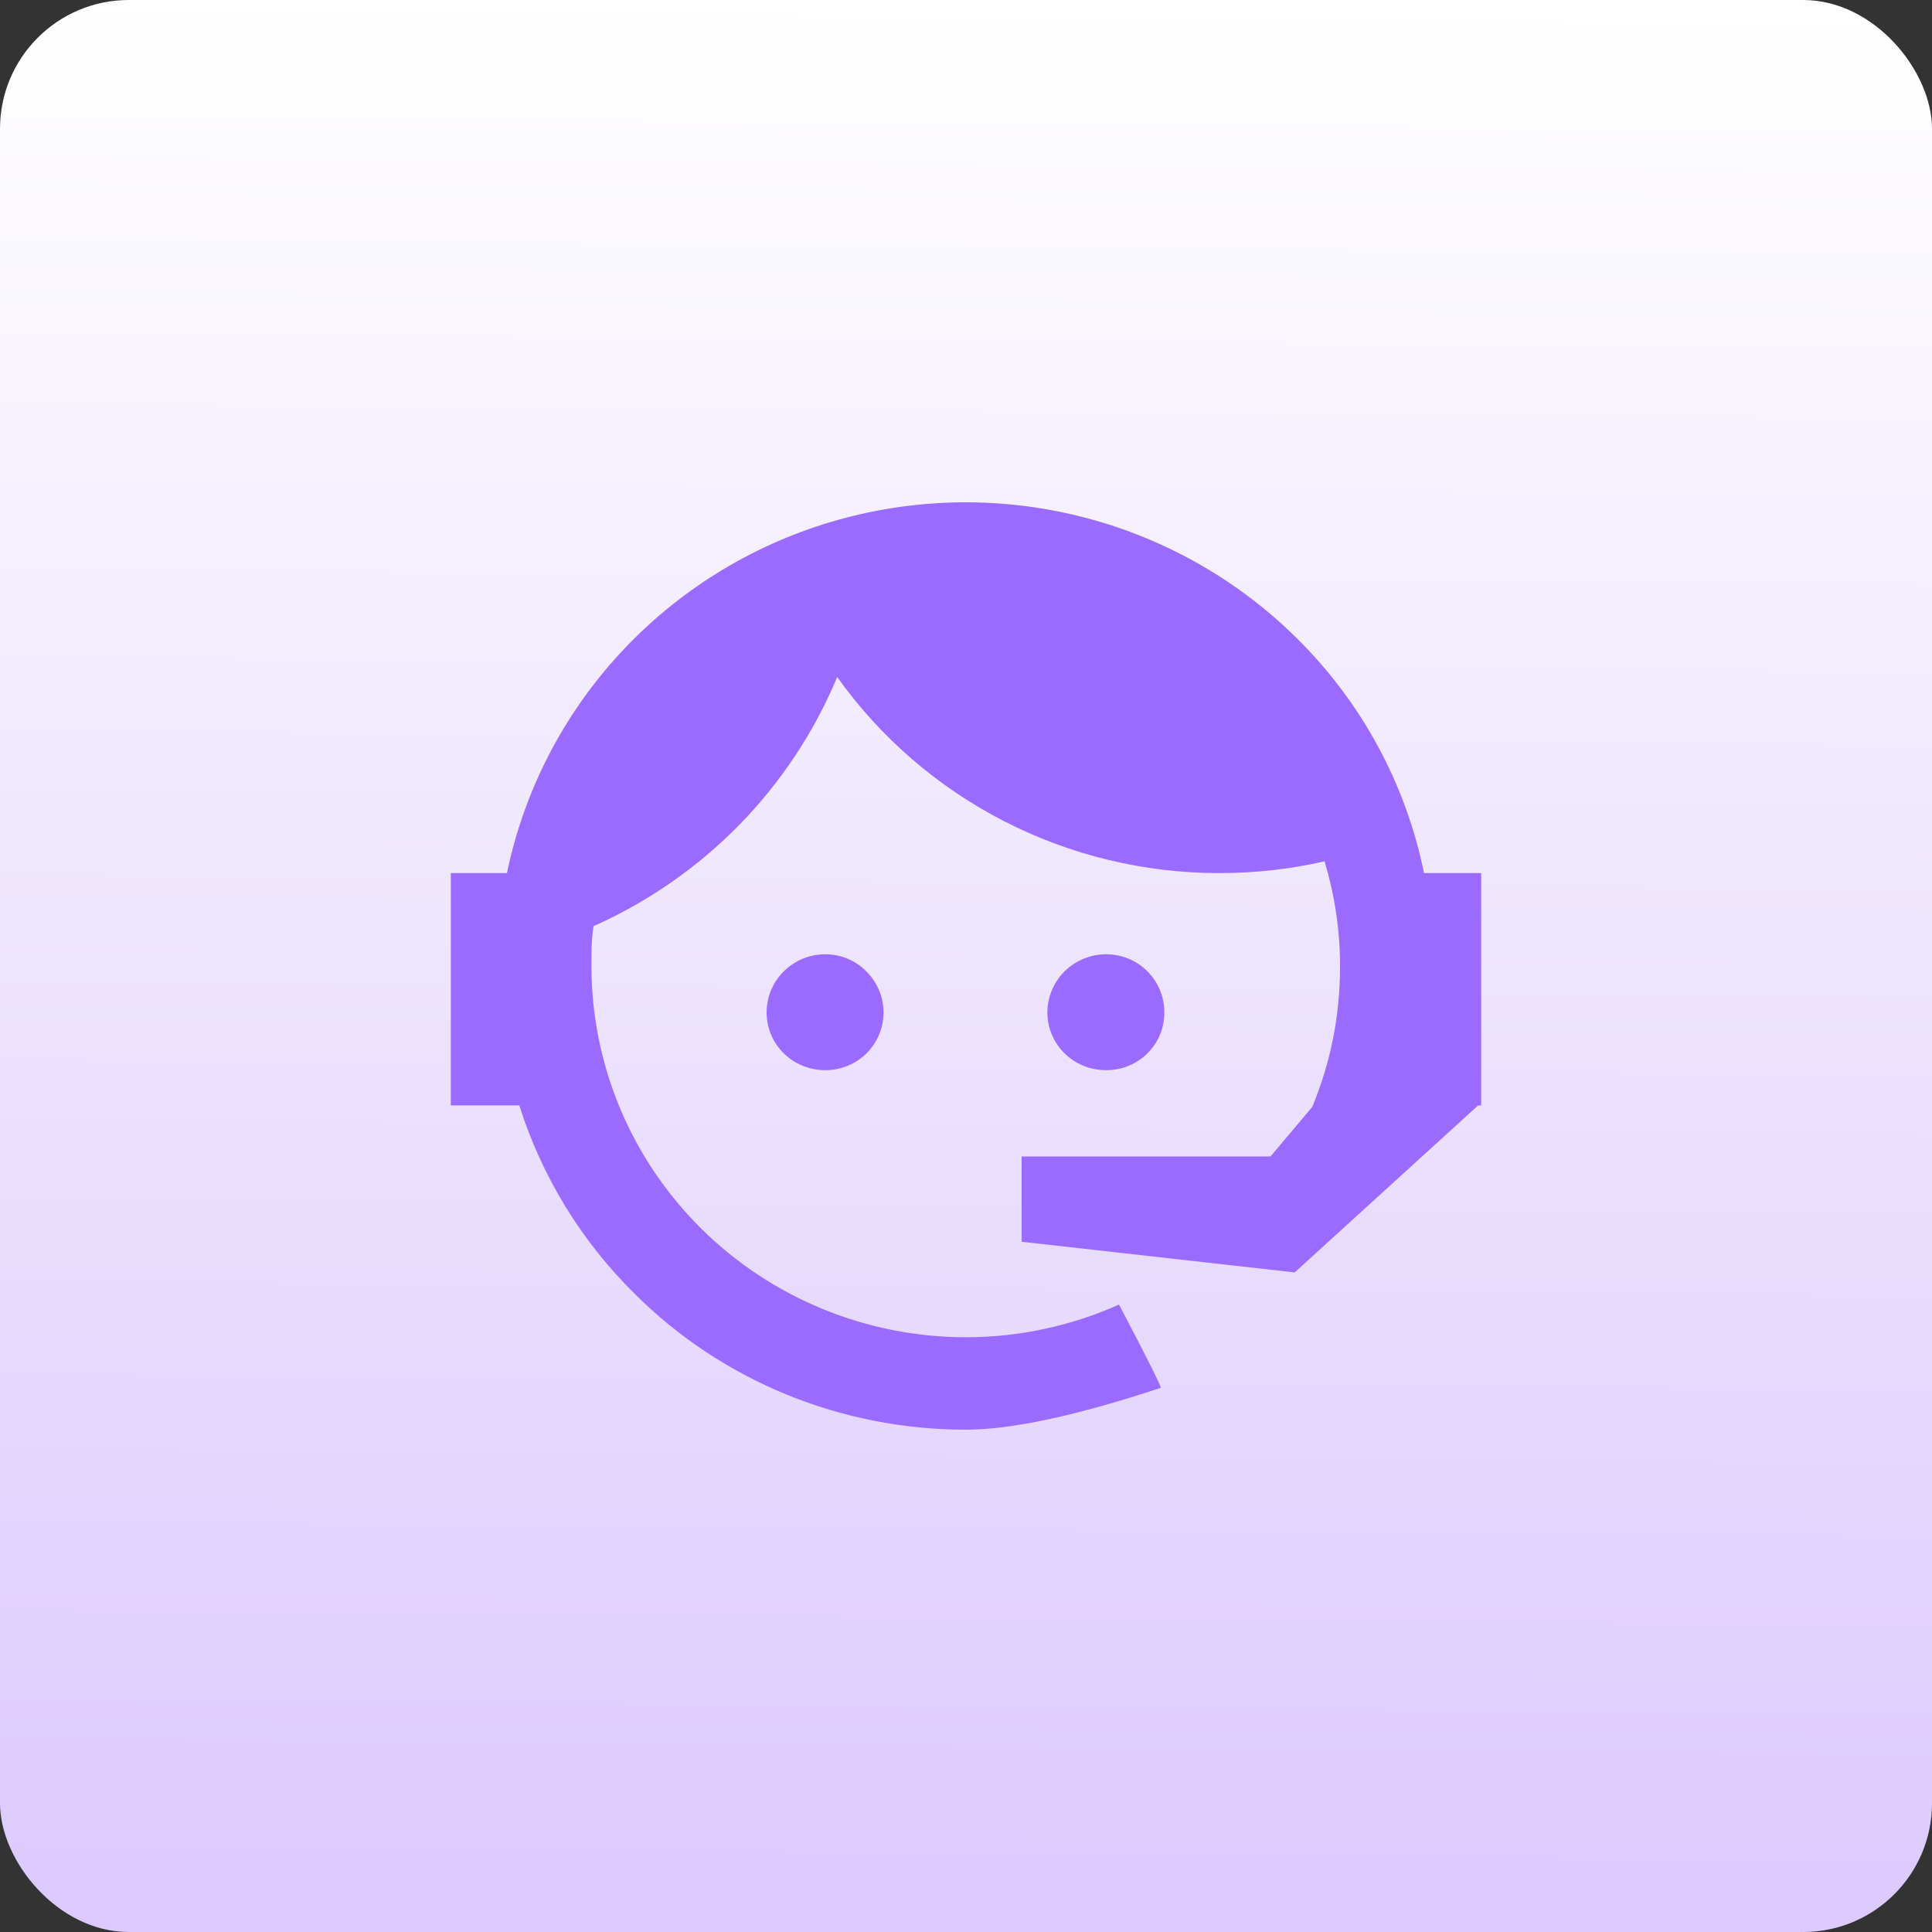 <svg width="150" height="150" viewBox="0 0 150 150" fill="none" xmlns="http://www.w3.org/2000/svg">
<rect x="0" y="0" width="150" height="150" fill="#333333" stroke="none"/>
<rect width="150" height="150" rx="10" fill="url(#paint0_linear_236_394)"/>
<path d="M101.88 85.944C103.28 82.574 104.04 78.966 104.04 75.001C104.04 72.147 103.6 69.411 102.84 66.874C100.24 67.469 97.52 67.786 94.68 67.786C88.864 67.792 83.132 66.412 77.966 63.763C72.801 61.113 68.354 57.272 65 52.562C61.416 61.168 54.647 68.09 46.08 71.909C45.92 72.9 45.92 73.971 45.92 75.001C45.92 78.787 46.672 82.534 48.134 86.031C49.595 89.528 51.737 92.706 54.437 95.382C59.891 100.787 67.287 103.824 75 103.824C79.2 103.824 83.24 102.912 86.88 101.287C89.16 105.608 90.2 107.749 90.12 107.749C83.56 109.93 78.48 111 75 111C65.32 111 56.08 107.234 49.28 100.454C45.14 96.37 42.065 91.35 40.32 85.825H35V67.786H39.36C40.681 61.413 43.718 55.513 48.149 50.713C52.58 45.912 58.239 42.39 64.526 40.52C70.813 38.651 77.494 38.503 83.859 40.092C90.225 41.682 96.037 44.95 100.68 49.549C105.719 54.527 109.157 60.873 110.56 67.786H115V85.825H114.76L100.52 98.789L79.32 96.41V89.789H98.64L101.88 85.944ZM64.08 74.09C65.28 74.09 66.44 74.565 67.28 75.438C68.124 76.281 68.598 77.421 68.598 78.609C68.598 79.797 68.124 80.937 67.28 81.781C66.44 82.614 65.28 83.089 64.08 83.089C61.56 83.089 59.52 81.107 59.52 78.609C59.52 76.112 61.56 74.09 64.08 74.09ZM85.88 74.09C88.4 74.09 90.4 76.112 90.4 78.609C90.4 81.107 88.4 83.089 85.88 83.089C83.36 83.089 81.32 81.107 81.32 78.609C81.32 77.411 81.8 76.261 82.656 75.413C83.511 74.566 84.671 74.09 85.88 74.09Z" fill="#9B6AFF"/>
<defs>
<linearGradient id="paint0_linear_236_394" x1="75" y1="0" x2="72.973" y2="251.351" gradientUnits="userSpaceOnUse">
<stop stop-color="white"/>
<stop offset="1" stop-color="#C4A5FB"/>
</linearGradient>
</defs>
</svg>

